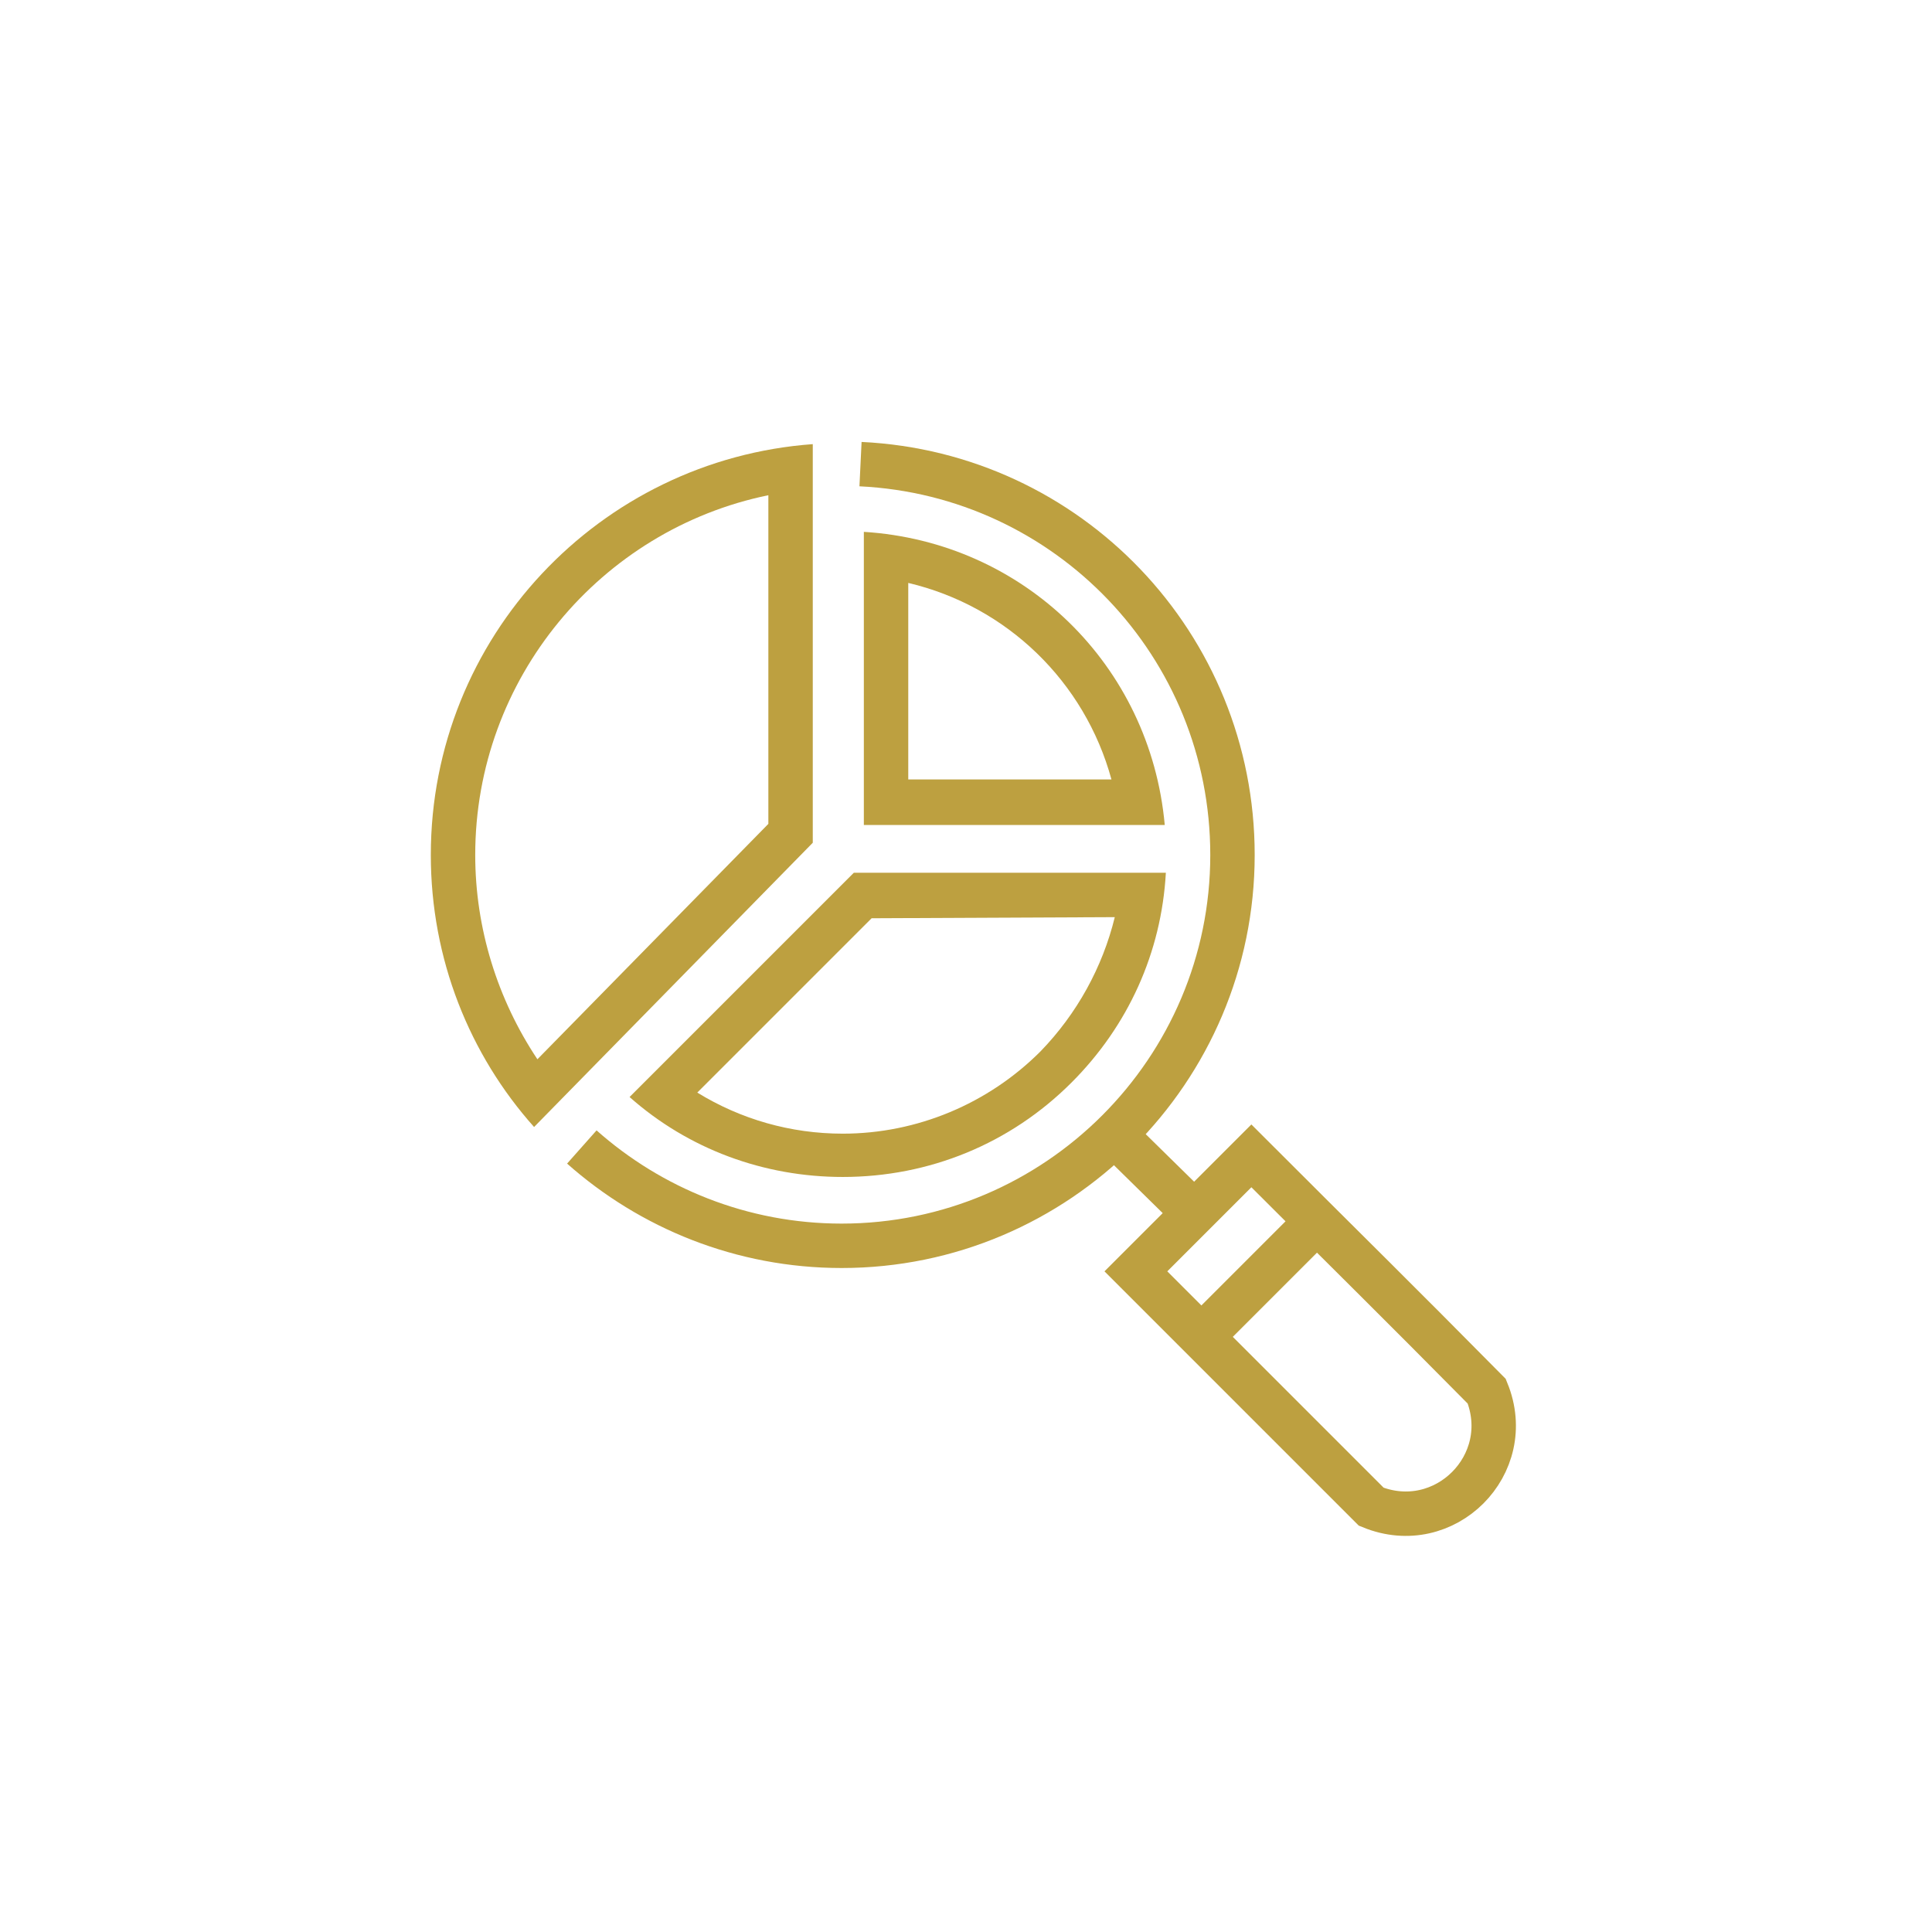 <svg xmlns="http://www.w3.org/2000/svg" xmlns:xlink="http://www.w3.org/1999/xlink" id="Layer_1" x="0px" y="0px" viewBox="0 0 174 174" style="enable-background:new 0 0 174 174;" xml:space="preserve"><style type="text/css">	.st0{display:none;}	.st1{display:inline;fill:#FFFFFF;}	.st2{fill:#BDA040;}	.st3{fill:none;stroke:#BDA040;stroke-width:4;}	.st4{fill:none;stroke:#282D33;stroke-width:4;}</style><g id="Background" class="st0">	<rect x="-852.2" y="-453.8" class="st1" width="1300" height="1400"></rect></g><g id="TEXT" class="st0"></g><g id="Icons">	<g>		<g>			<g>				<path class="st2" d="M100.4,82.6c-1.1,4.5-3.4,8.7-6.7,12.1c-4.7,4.7-11.1,7.4-17.8,7.4c-4.7,0-9.2-1.3-13.1-3.7l15.7-15.7     L100.4,82.6 M105,78.6H76.9L56.7,98.8c5.3,4.7,12.1,7.2,19.2,7.2c7.8,0,15.1-3,20.6-8.5C101.6,92.4,104.6,85.8,105,78.6     L105,78.6z"></path>			</g>			<g>				<path class="st2" d="M81.8,52.5c8.9,2.1,15.9,8.9,18.3,17.7H81.8V52.5 M77.8,47.9v26.4h27.1C103.6,59.9,92.2,48.8,77.8,47.9     L77.8,47.9z"></path>			</g>			<path class="st3" d="M77.5,41.8C96.2,42.7,111,58.1,111,77c0,19.4-15.8,35.2-35.2,35.2c-9,0-17.2-3.4-23.4-8.9"></path>			<g>				<path class="st2" d="M69.2,44.6v29.6L48.4,95.4C44.8,90,42.8,83.6,42.8,77C42.8,61.1,54.1,47.7,69.2,44.6 M73.2,40     C54,41.4,38.8,57.4,38.8,77c0,9.4,3.5,18,9.3,24.5l25.1-25.6V40L73.2,40z"></path>			</g>		</g>		<g>			<g>				<path class="st4" d="M97.3,99"></path>			</g>			<path class="st3" d="M133.9,125.3c2.7,6.6-3.8,13.1-10.4,10.4c-8.4-8.4-12.8-12.8-21.2-21.2c3.5-3.5,6.9-6.9,10.4-10.4    C121.1,112.5,125.6,116.9,133.9,125.3z"></path>			<line class="st3" x1="117.4" y1="111.2" x2="109.4" y2="119.2"></line>			<g>				<line class="st3" x1="106.8" y1="108.5" x2="101.1" y2="102.9"></line>			</g>		</g>	</g></g></svg>